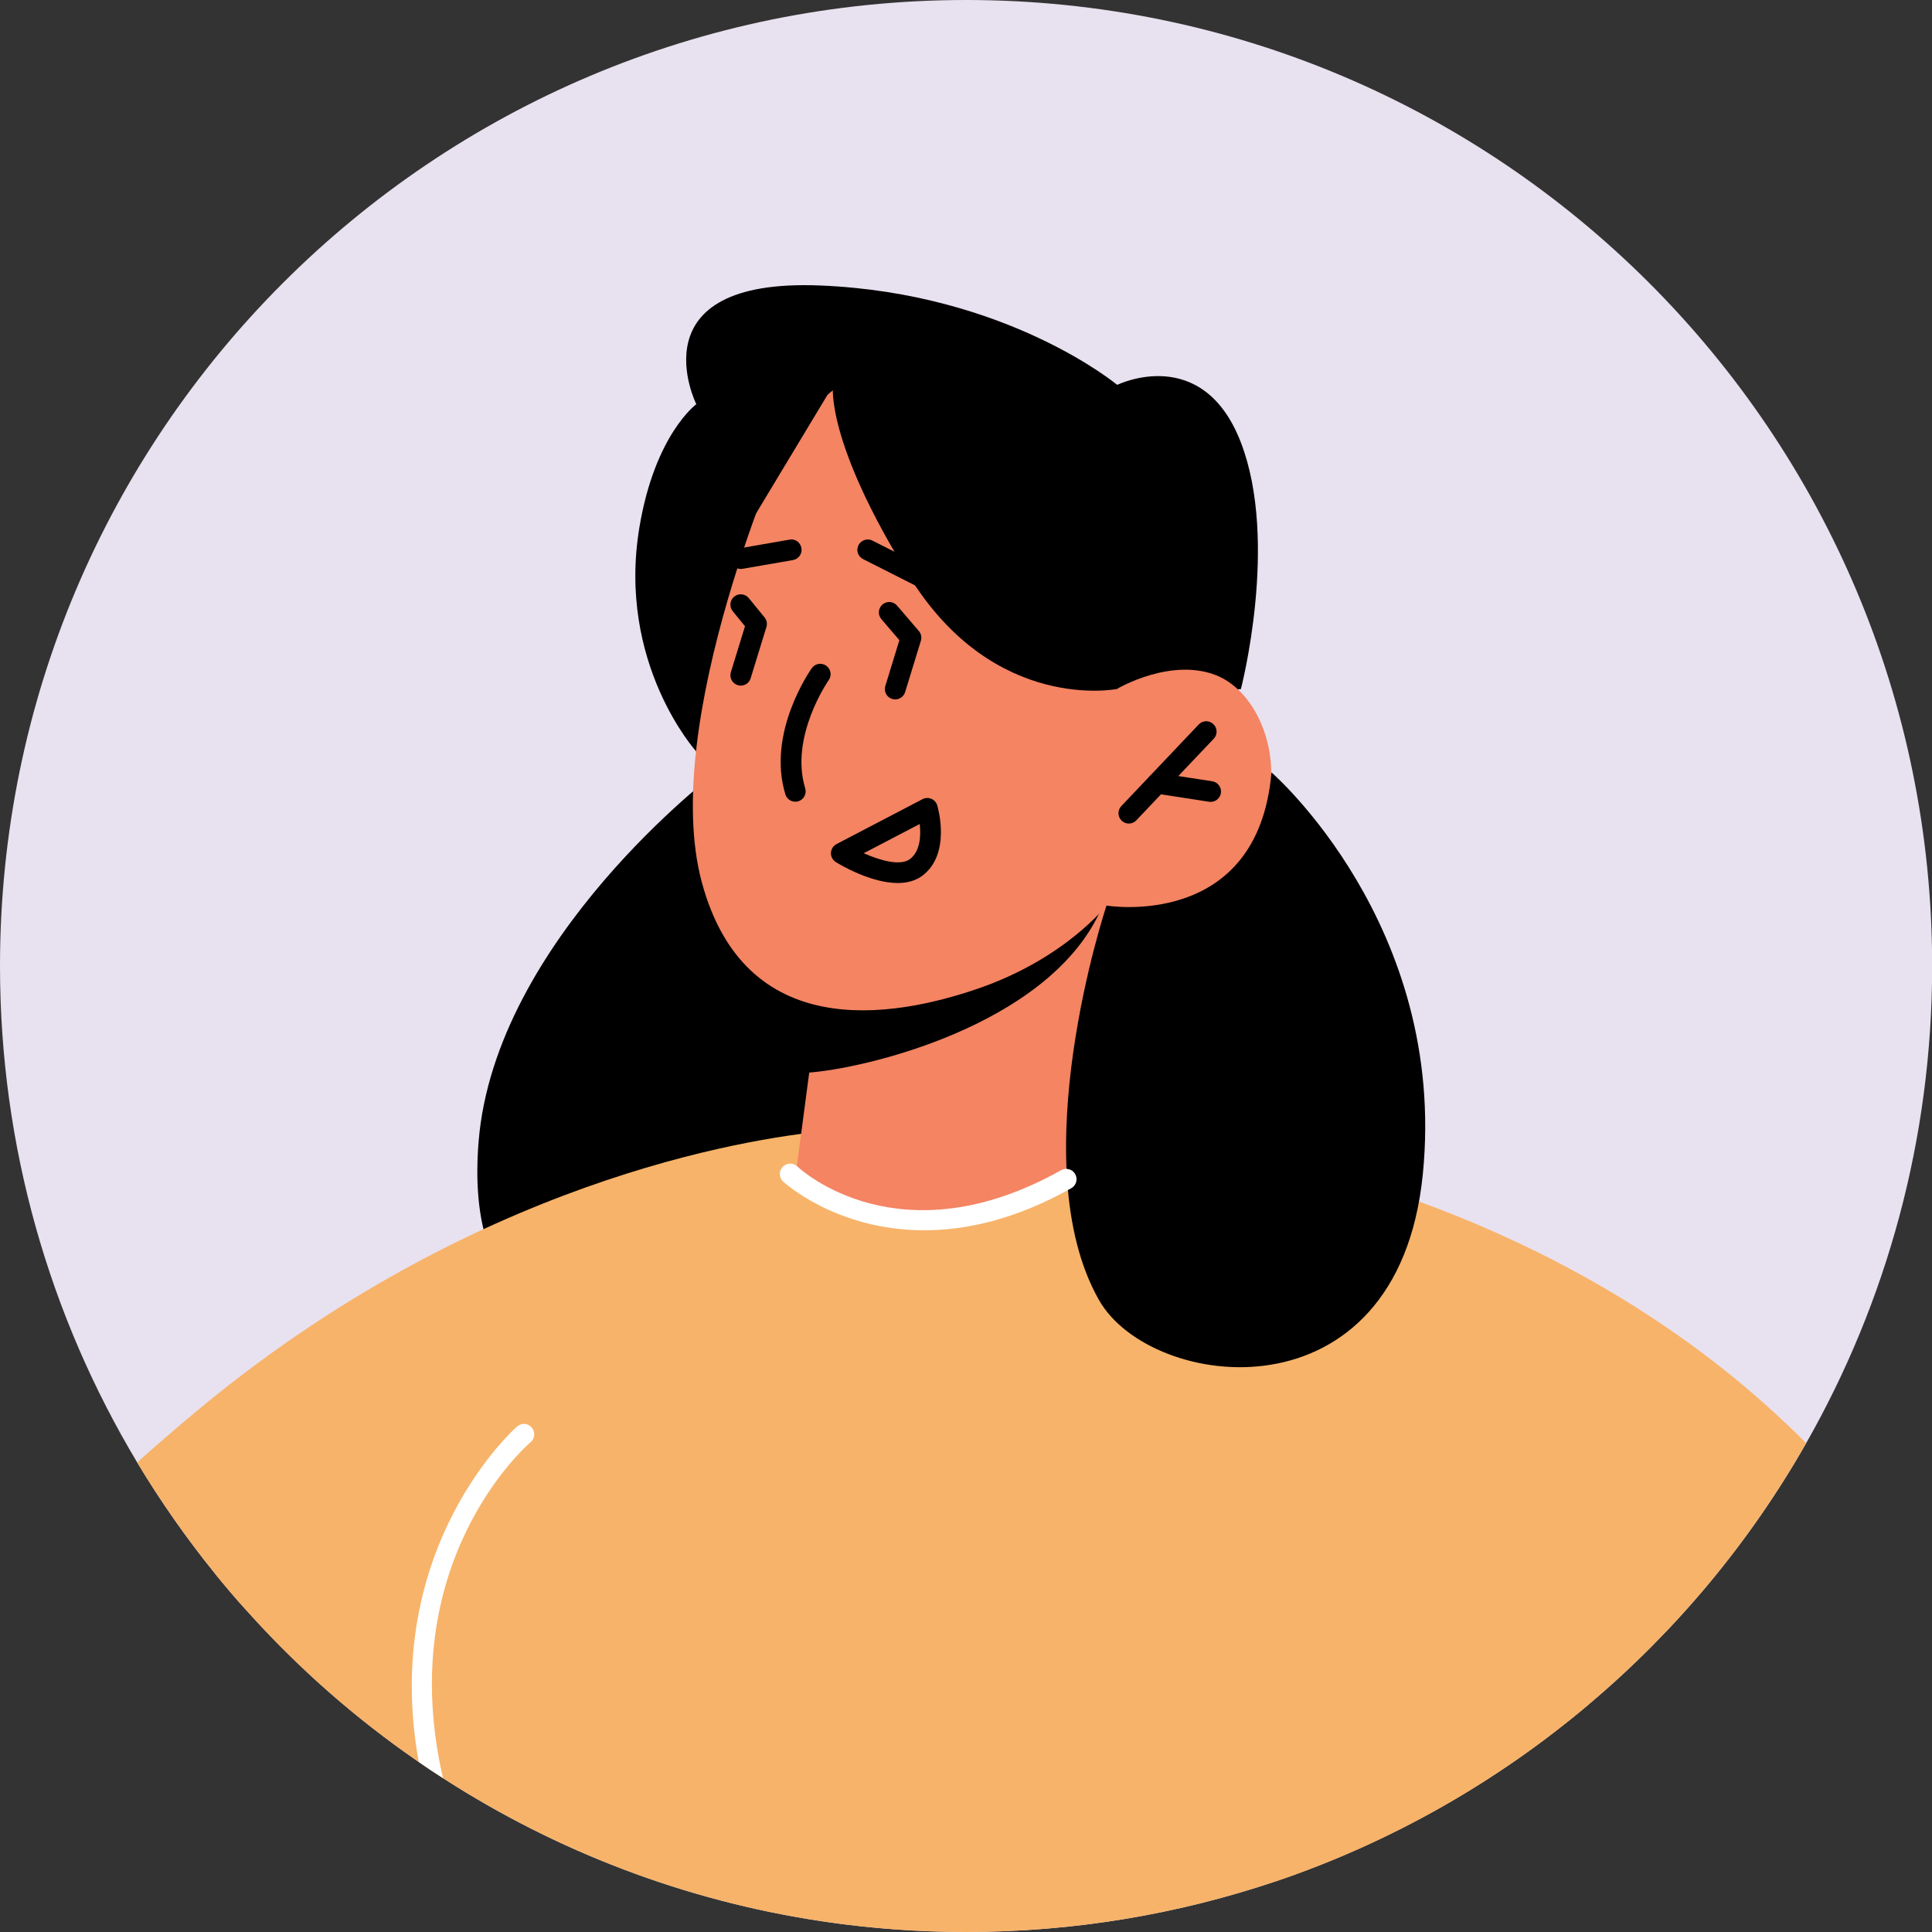 <svg width="62" height="62" viewBox="0 0 62 62" fill="none" xmlns="http://www.w3.org/2000/svg">
<rect x="0" y="0" width="62" height="62" fill="#333333" stroke="none"/>
<path d="M62.005 30.999C62.005 36.565 60.536 41.791 57.962 46.313C56.154 49.491 53.793 52.324 51.014 54.671C48.068 57.165 44.651 59.12 40.913 60.383C37.802 61.427 34.47 61.999 31.006 61.999C21.823 61.999 13.565 58.002 7.893 51.659C7.554 51.286 7.228 50.901 6.909 50.509C5.991 49.378 5.153 48.181 4.402 46.931C1.609 42.27 0 36.824 0 30.999C0 13.877 13.884 0 31.006 0C48.121 0 62.005 13.877 62.005 30.999Z" fill="#E8E1EF"/>
<path d="M22.981 24.788C22.981 24.788 15.887 30.138 15.359 36.635C14.56 46.469 25.746 42.167 26.976 35.898C28.205 29.628 22.981 24.788 22.981 24.788Z" fill="black"/>
<path d="M22.345 24.118C22.345 24.118 19.785 21.289 20.522 16.906C21.022 13.934 22.345 12.972 22.345 12.972C22.345 12.972 20.331 8.915 26.327 9.162C32.323 9.408 35.852 12.351 35.852 12.351C35.852 12.351 38.592 11.005 39.822 14.201C41.051 17.397 39.822 22.112 39.822 22.112L22.345 24.118Z" fill="black"/>
<path d="M51.011 54.672C48.066 57.166 44.648 59.121 40.911 60.384C37.799 61.428 34.468 62 31.003 62C24.82 62 19.055 60.185 14.214 57.06C13.948 56.893 13.689 56.72 13.436 56.541C11.395 55.145 9.533 53.502 7.89 51.66C7.551 51.288 7.225 50.902 6.906 50.51L26.529 36.294C26.542 36.287 27.287 35.742 27.287 35.742L34.993 36.367L38.191 36.626L51.011 54.672Z" fill="#F7B369"/>
<path d="M27.289 36.239L7.893 51.659C7.554 51.287 7.228 50.901 6.909 50.509C5.992 49.378 5.154 48.181 4.402 46.931C5.001 46.393 5.626 45.854 6.271 45.316C15.161 37.901 23.951 36.538 26.531 36.292C27.03 36.246 27.289 36.239 27.289 36.239Z" fill="#F7B369"/>
<path d="M35.509 29.059L35.362 36.881C35.362 36.881 33.998 39.088 29.708 39.324C26.511 39.499 25.533 37.717 25.533 37.717L26.435 30.896L34.205 29.324L35.509 29.059Z" fill="#F48462"/>
<path d="M57.961 46.313C56.152 49.491 53.792 52.324 51.012 54.671C48.066 57.165 44.649 59.12 40.912 60.383L45.925 54.272L34.994 36.365L34.914 36.239C34.914 36.239 36.171 36.286 38.192 36.625C42.794 37.389 51.345 39.657 57.961 46.313Z" fill="#F7B369"/>
<path d="M35.504 28.612C35.48 28.812 35.398 29.046 35.273 29.313C33.543 32.928 27.741 34.306 25.895 34.425L26.424 30.82L35.504 28.612Z" fill="black"/>
<path d="M25.208 14.095C25.208 14.095 21.136 23.176 22.522 28.313C23.909 33.45 28.584 32.688 31.387 31.725C34.188 30.761 35.502 29.061 35.502 29.061C35.502 29.061 38.102 29.971 39.87 27.562C41.639 25.153 40.591 22.357 39.108 21.704C37.624 21.051 35.842 22.109 35.842 22.109L37.256 19.472C37.256 19.472 31.544 5.947 25.208 14.095Z" fill="#F48462"/>
<path d="M35.851 22.109C35.851 22.109 31.929 22.9 29.205 18.536C26.481 14.172 26.731 12.379 26.731 12.379L24.017 16.885C24.017 16.885 23.41 13.761 24.659 11.77C25.908 9.778 27.206 10.191 27.206 10.191L35.852 12.351L38.129 19.282L35.851 22.109Z" fill="black"/>
<path d="M25.522 25.728C25.38 25.728 25.248 25.636 25.204 25.493C24.6 23.522 25.993 21.526 26.051 21.442C26.158 21.291 26.364 21.258 26.514 21.363C26.664 21.468 26.7 21.677 26.594 21.826C26.582 21.843 25.332 23.643 25.84 25.298C25.893 25.474 25.795 25.66 25.619 25.714C25.587 25.723 25.554 25.728 25.522 25.728Z" fill="black"/>
<path d="M36.225 26.429C36.143 26.429 36.061 26.399 35.996 26.337C35.863 26.211 35.858 26.001 35.984 25.868L38.468 23.25C38.594 23.115 38.805 23.111 38.938 23.238C39.071 23.363 39.077 23.574 38.95 23.707L36.465 26.326C36.401 26.395 36.313 26.429 36.225 26.429Z" fill="black"/>
<path d="M38.852 25.733C38.835 25.733 38.817 25.732 38.801 25.729L37.089 25.465C36.907 25.437 36.783 25.267 36.811 25.086C36.839 24.904 37.013 24.783 37.19 24.808L38.902 25.072C39.083 25.1 39.208 25.27 39.18 25.451C39.154 25.615 39.013 25.733 38.852 25.733Z" fill="black"/>
<path d="M28.81 28.337C27.946 28.337 26.966 27.754 26.825 27.666C26.723 27.603 26.662 27.49 26.666 27.371C26.671 27.252 26.739 27.143 26.844 27.088L29.605 25.646C29.692 25.601 29.795 25.595 29.888 25.634C29.979 25.673 30.048 25.75 30.077 25.845C30.095 25.908 30.529 27.39 29.609 28.095C29.381 28.27 29.102 28.337 28.81 28.337ZM27.718 27.381C28.244 27.615 28.9 27.8 29.204 27.567C29.539 27.31 29.555 26.803 29.515 26.443L27.718 27.381Z" fill="black"/>
<path d="M23.771 18.259C23.613 18.259 23.473 18.145 23.445 17.984C23.413 17.803 23.534 17.631 23.715 17.6L25.334 17.318C25.517 17.28 25.687 17.407 25.719 17.588C25.75 17.769 25.629 17.941 25.449 17.973L23.829 18.254C23.81 18.258 23.79 18.259 23.771 18.259Z" fill="black"/>
<path d="M30.503 19.322C30.452 19.322 30.401 19.31 30.352 19.286L27.697 17.942C27.532 17.859 27.466 17.659 27.55 17.495C27.633 17.331 27.834 17.266 27.997 17.348L30.652 18.693C30.817 18.776 30.882 18.977 30.799 19.14C30.741 19.256 30.624 19.322 30.503 19.322Z" fill="black"/>
<path d="M40.803 24.787C40.803 24.787 46.458 29.69 45.66 37.68C44.86 45.67 36.938 44.644 35.273 41.729C32.753 37.311 35.509 29.061 35.509 29.061C35.509 29.061 40.367 29.874 40.803 24.787Z" fill="black"/>
<path d="M23.771 22.002C23.739 22.002 23.706 21.997 23.674 21.987C23.498 21.933 23.401 21.748 23.454 21.572L23.908 20.096L23.515 19.615C23.398 19.473 23.419 19.264 23.561 19.147C23.703 19.031 23.913 19.052 24.029 19.194L24.535 19.813C24.605 19.899 24.629 20.015 24.595 20.121L24.089 21.767C24.046 21.911 23.914 22.002 23.771 22.002Z" fill="black"/>
<path d="M28.729 22.445C28.696 22.445 28.663 22.44 28.631 22.43C28.455 22.377 28.357 22.191 28.411 22.015L28.862 20.544L28.283 19.867C28.163 19.728 28.18 19.518 28.32 19.399C28.459 19.28 28.669 19.296 28.788 19.435L29.487 20.25C29.561 20.337 29.585 20.456 29.552 20.564L29.046 22.211C29.003 22.352 28.87 22.445 28.729 22.445Z" fill="black"/>
<path d="M29.66 39.482C26.83 39.482 25.154 37.939 25.129 37.916C24.996 37.79 24.99 37.58 25.116 37.447C25.242 37.313 25.452 37.307 25.586 37.432C25.72 37.558 28.895 40.447 34.052 37.553C34.213 37.462 34.416 37.52 34.505 37.679C34.595 37.84 34.538 38.042 34.378 38.132C32.584 39.139 30.994 39.482 29.66 39.482Z" fill="white"/>
<path d="M17.029 46.281C16.829 46.447 12.634 50.191 14.216 57.06C13.95 56.893 13.691 56.721 13.438 56.541C12.195 49.666 16.544 45.816 16.597 45.776C16.736 45.656 16.942 45.669 17.062 45.809C17.183 45.949 17.169 46.161 17.029 46.281Z" fill="white"/>
</svg>
